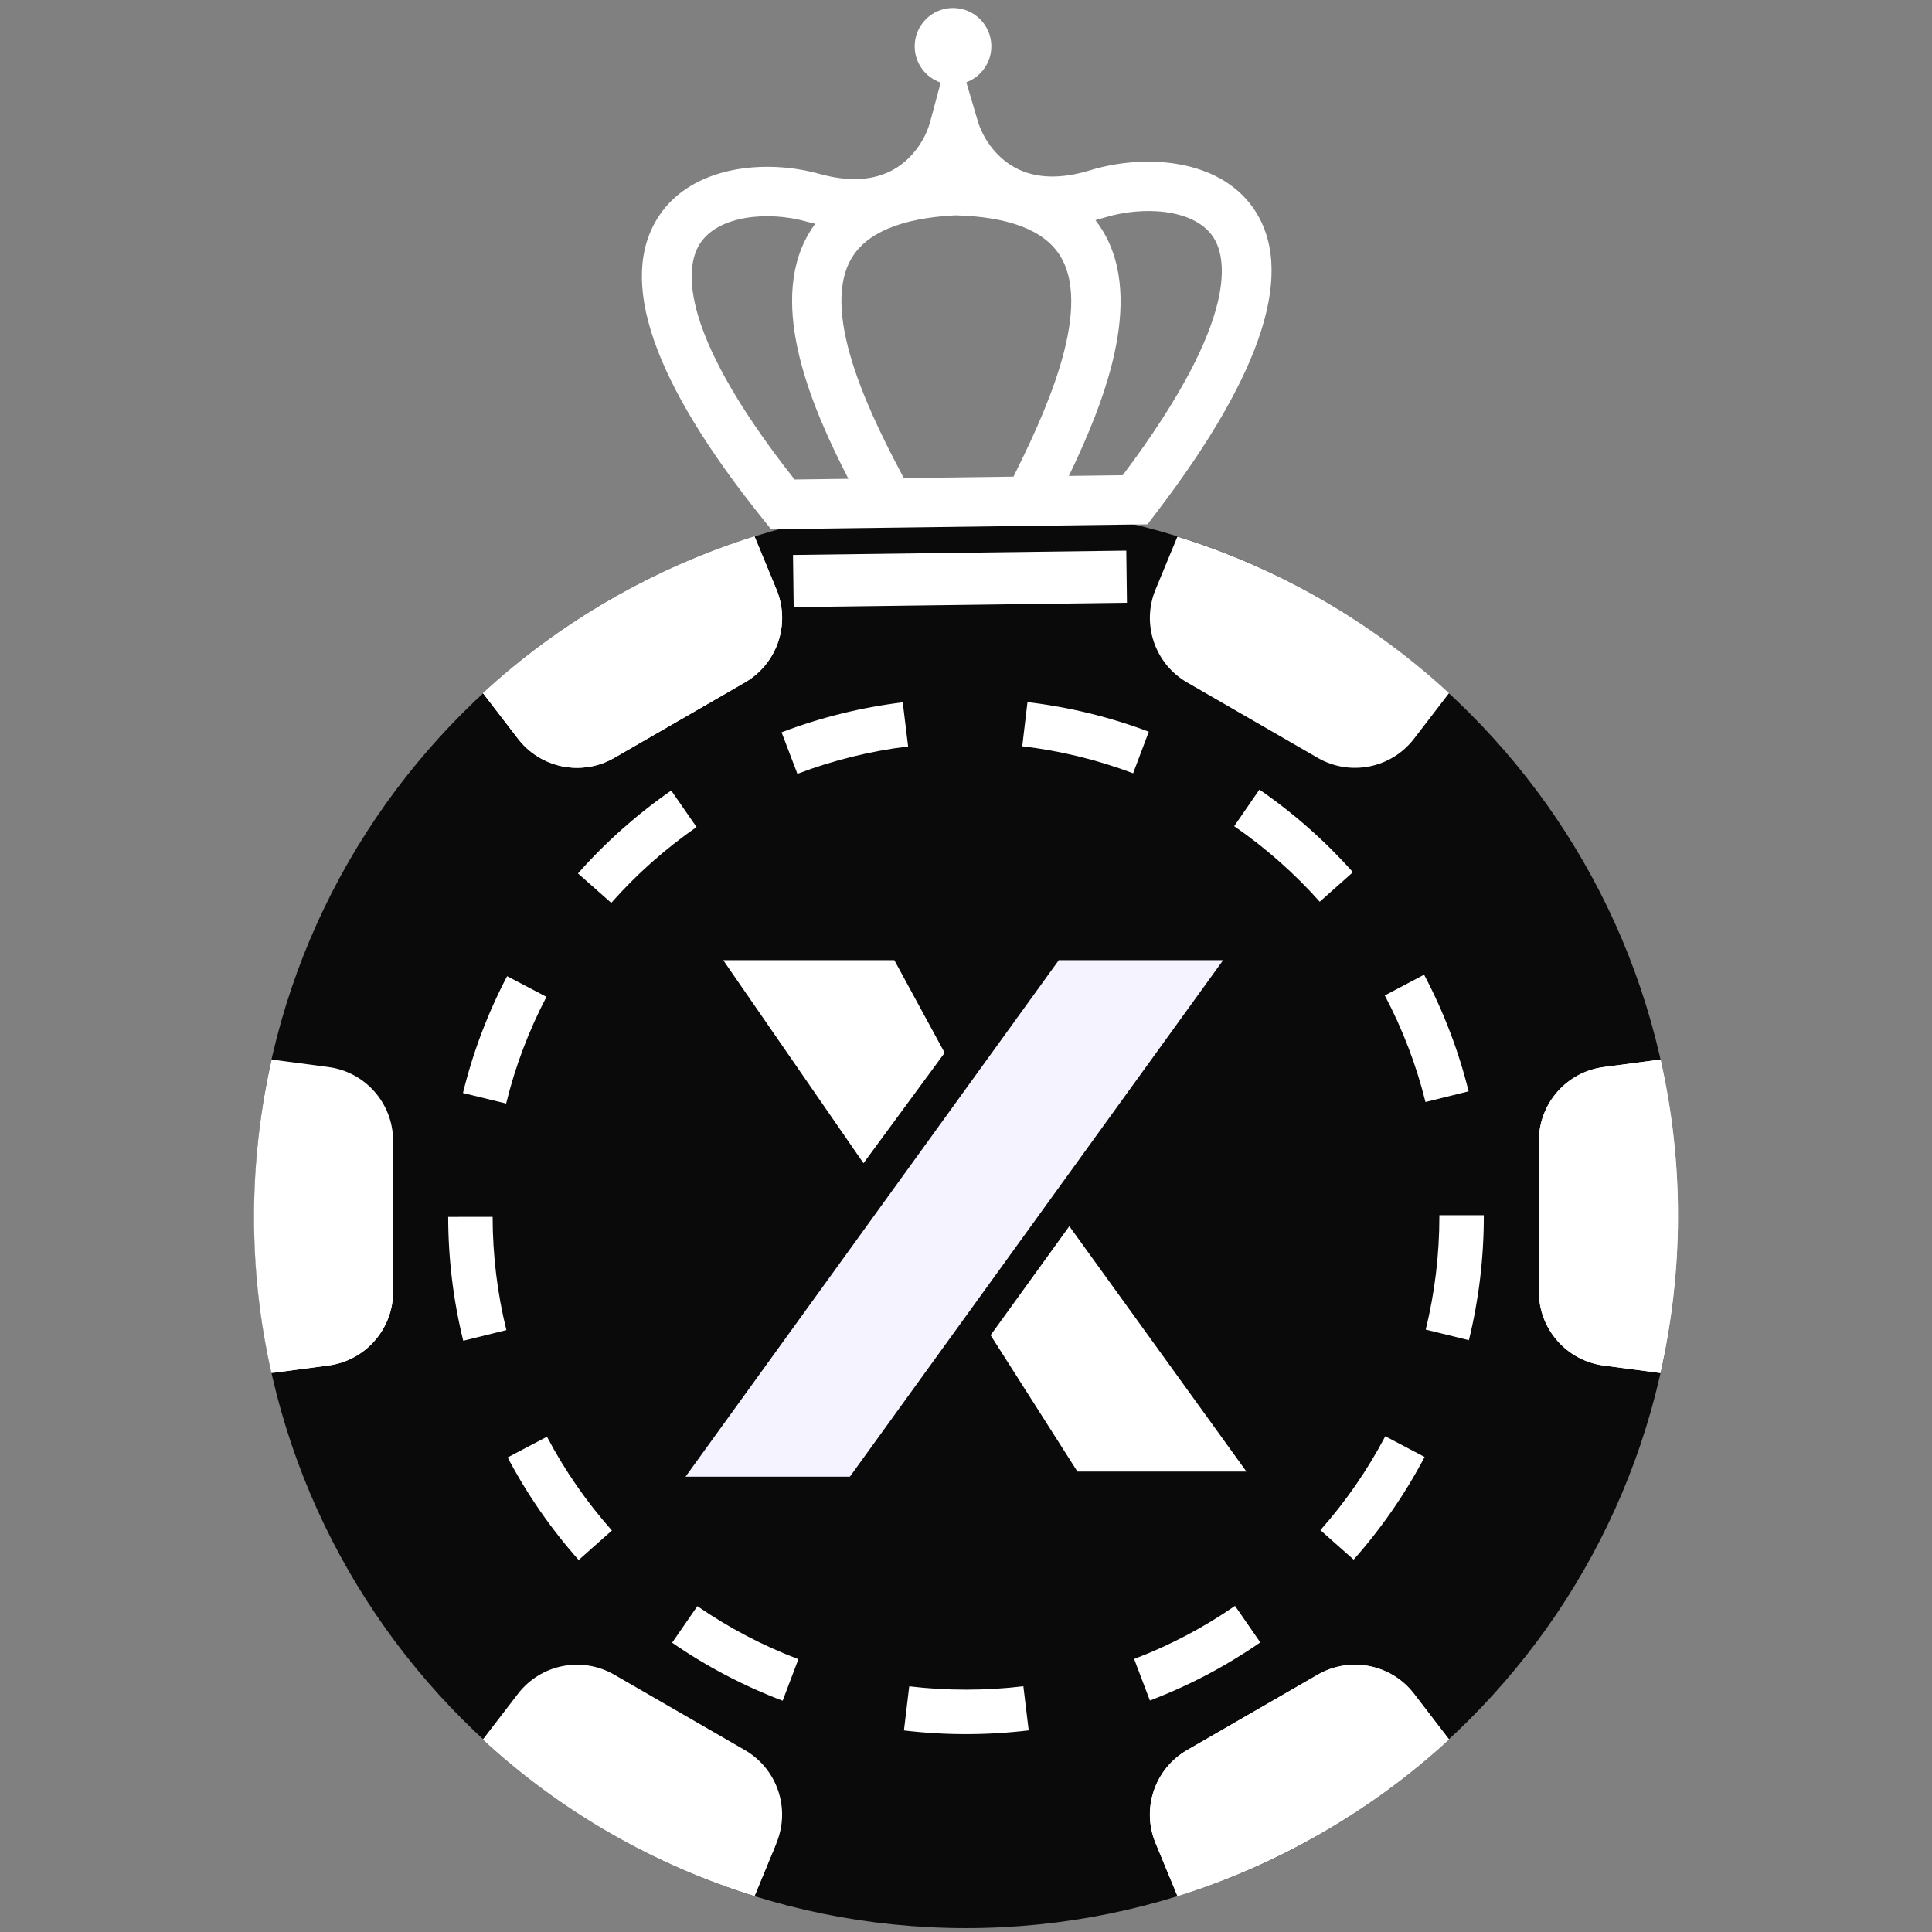 <svg width="620" height="620" viewBox="0 0 620 620" fill="none" xmlns="http://www.w3.org/2000/svg">
<rect x="0" y="0" width="620" height="620" fill="#808080" stroke="none"/>
<path d="M310.009 618.755C436.173 618.755 538.448 516.479 538.448 390.316C538.448 264.153 436.173 161.877 310.009 161.877C183.846 161.877 81.57 264.153 81.57 390.316C81.57 516.479 183.846 618.755 310.009 618.755Z" fill="#0A0A0A"/>
<path d="M465.004 558.181L453.771 543.558C446.47 534.053 433.256 531.429 422.876 537.422L380.958 561.623C370.578 567.616 366.244 580.371 370.825 591.447L377.872 608.487C393.708 603.544 409.248 596.789 424.217 588.147C439.185 579.504 452.805 569.424 465.004 558.181Z" fill="white"/>
<path d="M465.004 558.185L453.771 543.562C446.47 534.057 433.256 531.433 422.876 537.425L380.958 561.627C370.578 567.62 366.244 580.375 370.825 591.451L377.872 608.491C393.708 603.548 409.248 596.793 424.217 588.151C439.185 579.508 452.805 569.428 465.004 558.185Z" fill="white"/>
<path d="M249.171 591.447C253.751 580.371 249.417 567.616 239.037 561.623L197.119 537.422C186.739 531.429 173.526 534.053 166.225 543.558L154.984 558.19C180.228 581.514 210.122 598.489 242.143 608.441L249.171 591.447Z" fill="white"/>
<path d="M126.153 414.514V366.112C126.153 354.126 117.273 343.995 105.391 342.424L87.16 340.014C79.768 372.721 79.522 407.098 87.099 440.621L105.391 438.202C117.273 436.631 126.153 426.5 126.153 414.514Z" fill="white"/>
<path d="M493.844 366.12V414.522C493.844 426.508 502.723 436.639 514.606 438.21L532.837 440.62C540.228 407.913 540.474 373.537 532.897 340.014L514.606 342.432C502.724 344.003 493.844 354.134 493.844 366.12Z" fill="white"/>
<path d="M493.844 366.122V414.524C493.844 426.51 502.723 436.641 514.606 438.212L532.837 440.622C540.228 407.915 540.474 373.539 532.897 340.016L514.606 342.434C502.724 344.005 493.844 354.136 493.844 366.122Z" fill="white"/>
<path d="M249.171 591.456C236.028 614.296 154.984 558.199 154.984 558.199C180.228 581.523 210.122 598.498 242.143 608.45L249.171 591.456Z" fill="white"/>
<path d="M453.771 237.07L465.011 222.439C439.768 199.115 409.873 182.14 377.853 172.188L370.825 189.181C366.244 200.257 370.578 213.013 380.958 219.006L422.876 243.207C433.255 249.2 446.469 246.575 453.771 237.07Z" fill="white"/>
<path d="M126.155 414.521V366.119C122.348 434.264 115.899 434.137 87.102 440.628L105.393 438.209C117.276 436.638 126.155 426.507 126.155 414.521Z" fill="white"/>
<path d="M155 222.447L166.233 237.069C173.535 246.574 186.749 249.198 197.128 243.206L239.046 219.005C249.426 213.012 253.76 200.256 249.18 189.18L242.133 172.141C226.296 177.083 210.756 183.839 195.788 192.481C180.819 201.123 167.199 211.203 155 222.447Z" fill="white"/>
<path d="M155 222.445L166.233 237.067C173.535 246.572 186.749 249.196 197.128 243.204L239.046 219.003C249.426 213.01 253.76 200.254 249.18 189.178L242.133 172.139C226.296 177.081 210.756 183.837 195.788 192.479C180.819 201.121 167.199 211.201 155 222.445Z" fill="white"/>
<path d="M310.004 556.534C401.797 556.534 476.21 482.121 476.21 390.328C476.21 298.534 401.797 224.121 310.004 224.121C218.21 224.121 143.797 298.534 143.797 390.328C143.797 482.121 218.21 556.534 310.004 556.534Z" fill="#0A0A0A"/>
<path d="M310.009 541.95C393.75 541.95 461.635 474.065 461.635 390.324C461.635 306.583 393.75 238.697 310.009 238.697C226.268 238.697 158.383 306.583 158.383 390.324C158.383 474.065 226.268 541.95 310.009 541.95Z" fill="#0A0A0A"/>
<path d="M317.891 428.485L343.156 393.504L400.003 472.249H345.761L317.891 428.485Z" fill="white"/>
<path d="M287.006 308.137L303.152 337.855L277.098 373.29L232.094 308.137H287.006Z" fill="white"/>
<path d="M272.741 473.879H220L339.773 308.137H392.515L272.741 473.879Z" fill="#F5F3FF"/>
<path d="M309.999 556.5C303.341 556.5 296.642 556.104 290.086 555.318L291.781 541.157C303.832 542.598 316.348 542.592 328.409 541.136L330.119 555.294C323.493 556.095 316.725 556.5 309.999 556.5ZM251.163 545.784C238.661 541.049 226.726 534.785 215.688 527.163L223.792 515.428C233.881 522.393 244.789 528.119 256.213 532.445L251.163 545.784ZM369.015 545.716L363.947 532.383C375.361 528.044 386.256 522.311 396.33 515.34L404.445 527.069C393.425 534.694 381.504 540.969 369.015 545.716ZM185.703 500.622C176.807 490.603 169.137 479.53 162.906 467.707L175.523 461.057C181.219 471.865 188.233 481.99 196.368 491.151L185.703 500.622ZM434.402 500.5L423.728 491.042C431.858 481.865 438.864 471.73 444.551 460.915L457.175 467.552C450.955 479.381 443.293 490.467 434.402 500.5ZM148.659 430.264C145.467 417.329 143.842 403.954 143.828 390.513L158.09 390.497C158.103 402.794 159.589 415.024 162.506 426.847L148.659 430.264ZM471.384 430.083L457.534 426.681C460.437 414.854 461.91 402.624 461.91 390.328V389.975H476.172V390.328C476.172 403.768 474.561 417.144 471.384 430.083ZM162.426 354.139L148.57 350.754C151.748 337.752 156.515 325.141 162.739 313.269L175.37 319.893C169.684 330.739 165.328 342.261 162.426 354.139ZM457.453 353.648C454.512 341.783 450.119 330.278 444.399 319.453L457.009 312.79C463.27 324.637 468.077 337.229 471.297 350.215L457.453 353.648ZM196.16 289.743L185.475 280.295C194.344 270.265 204.413 261.315 215.402 253.693L223.531 265.412C213.481 272.383 204.272 280.568 196.16 289.743ZM423.519 289.382C415.378 280.233 406.143 272.075 396.068 265.135L404.16 253.39C415.175 260.978 425.273 269.897 434.174 279.901L423.519 289.382ZM255.895 248.334L250.814 235.008C263.311 230.243 276.394 227.006 289.699 225.385L291.424 239.543C279.265 241.025 267.312 243.982 255.895 248.334ZM363.628 248.156C352.196 243.839 340.227 240.921 328.053 239.481L329.729 225.316C343.051 226.894 356.151 230.088 368.664 234.811L363.628 248.156Z" fill="white"/>
<path d="M402.175 66.756C391.064 50.812 367.242 49.309 349.801 54.655C340.321 57.563 332.256 57.291 325.828 53.838C319.148 50.249 315.224 43.744 313.78 38.853L310.101 26.398C314.846 24.643 318.2 20.048 318.13 14.7C318.042 7.909 312.464 2.475 305.672 2.563C298.881 2.652 293.446 8.229 293.535 15.021C293.605 20.369 297.078 24.875 301.867 26.506L298.514 39.052C297.196 43.979 293.443 50.586 286.857 54.346C280.523 57.964 272.468 58.449 262.914 55.787C245.605 50.964 222.11 53.155 211.436 69.359C198.047 89.684 209.347 122.477 245.02 166.827L247.44 169.835L368.251 168.261L371.298 164.251C405.553 119.313 415.941 86.511 402.175 66.756ZM254.98 153.877C215.597 103.911 220.607 84.268 224.681 78.084C230.641 69.039 246.637 67.717 258.657 71.066C259.647 71.341 260.628 71.592 261.6 71.817C260.787 72.923 260.037 74.076 259.351 75.278C246.169 98.377 261.086 131.868 272.26 153.652L254.98 153.877ZM290.025 153.42C281.099 136.459 262.702 101.405 273.125 83.138C277.924 74.726 289.166 70.005 306.539 69.101C323.929 69.552 335.29 73.979 340.307 82.263C351.202 100.251 333.726 135.773 325.245 152.961L290.025 153.42ZM360.3 152.504L343.01 152.73C353.613 130.663 367.651 96.793 353.872 74.046C353.155 72.862 352.375 71.729 351.533 70.644C352.498 70.393 353.472 70.118 354.454 69.817C366.644 66.077 382.952 66.911 389.163 75.823C393.355 81.84 398.803 101.273 360.3 152.504Z" fill="white"/>
<path d="M361.434 176.698L254.484 178.092L254.702 194.824L361.652 193.43L361.434 176.698Z" fill="white"/>
</svg>
